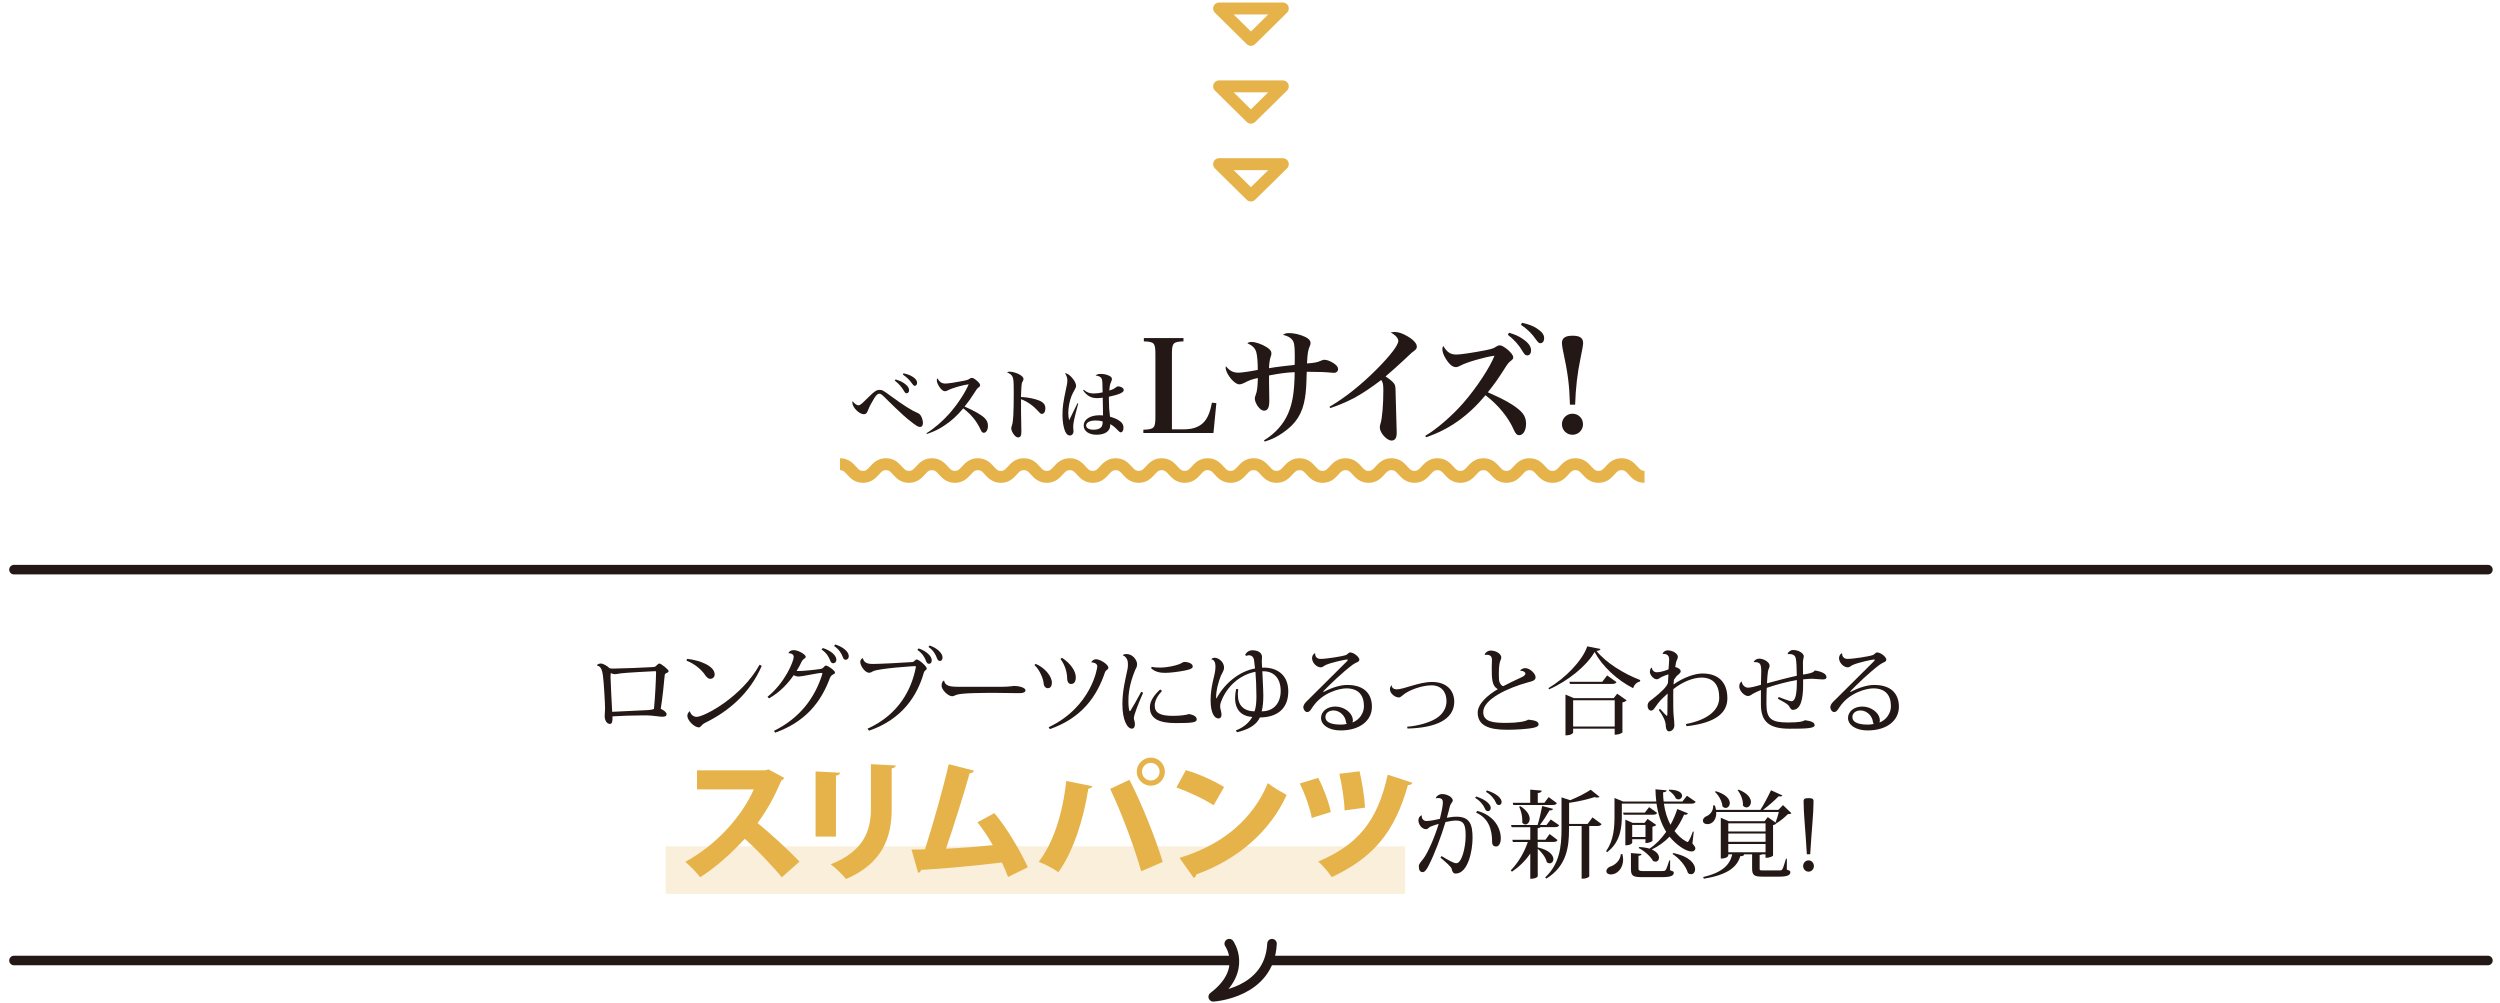 <?xml version="1.0" encoding="UTF-8"?><svg id="_レイヤー_2" xmlns="http://www.w3.org/2000/svg" xmlns:xlink="http://www.w3.org/1999/xlink" viewBox="0 0 593 238"><defs><style>.cls-1,.cls-2,.cls-3,.cls-4,.cls-5{fill:none;}.cls-1,.cls-3{fill-rule:evenodd;}.cls-1,.cls-3,.cls-5{stroke-linecap:round;stroke-linejoin:round;}.cls-1,.cls-4{stroke:#e5b34a;stroke-width:2.83px;}.cls-6{clip-path:url(#clippath);}.cls-2,.cls-7,.cls-8,.cls-9{stroke-width:0px;}.cls-7{opacity:.2;}.cls-7,.cls-9{fill:#e5b34a;}.cls-3,.cls-5{stroke:#231815;stroke-width:2.27px;}.cls-4{stroke-miterlimit:10;}.cls-8{fill:#231815;}</style><clipPath id="clippath"><rect class="cls-2" width="593" height="238"/></clipPath></defs><g id="tx"><g class="cls-6"><polygon class="cls-1" points="296.72 9.46 304.28 2.01 289.17 2.01 296.72 9.46"/><polygon class="cls-1" points="296.72 27.92 304.28 20.48 289.17 20.48 296.72 27.92"/><polygon class="cls-1" points="296.72 46.38 304.28 38.94 289.17 38.94 296.72 46.38"/><rect class="cls-7" x="157.9" y="200.75" width="175.39" height="11.26"/><path class="cls-8" d="m203.62,96.14c.24,0,.5-.15.92-.51.33-.29.37-.33,1.49-1.44,1.4-1.4,1.88-1.71,2.61-1.71.63,0,.81.09,2.76,1.53,2.93,2.15,4.95,3.42,6.29,3.96.33.15.52.31.75.68.28.46.48,1.16.48,1.71s-.28.92-.68.92c-.44,0-.96-.31-2.3-1.38-.94-.72-2.25-1.89-3.48-3.09-.11-.11-.57-.55-1.4-1.36-.46-.46-.94-.94-1.42-1.4-.57-.55-.77-.66-1.12-.66-.33,0-.64.29-1.14,1.05-.55.87-1.14,1.97-1.47,2.82-.2.46-.2.48-.31.64-.18.24-.41.35-.7.35-1.12,0-2.72-1.64-2.72-2.76q0-.07.04-.35c.39.55,1.01,1.01,1.4,1.01Zm8.81-6.15c.86.28,1.44.51,1.97.88.85.57,1.23,1.1,1.23,1.69,0,.42-.22.72-.57.72-.24,0-.39-.11-.63-.53-.55-.96-1.27-1.77-2.17-2.45l.17-.31Zm1.88-1.44c.94.2,1.62.46,2.15.81.74.48,1.07.9,1.07,1.42,0,.44-.22.74-.55.74-.2,0-.33-.11-.61-.5-.62-.9-1.27-1.53-2.21-2.17l.15-.29Z"/><path class="cls-8" d="m219.75,102.76c1.73-1.03,3.85-2.85,5.47-4.69,1.88-2.13,3.72-4.93,4.56-6.92-1.44.18-3.94.9-4.93,1.43-.37.18-.48.22-.7.22-.42,0-.85-.33-1.33-1.03-.39-.59-.61-1.14-.61-1.58,0-.18.02-.26.13-.46.55.92,1.05,1.25,1.93,1.25.57,0,2.34-.26,3.99-.59,1.21-.24,1.33-.29,1.79-.59.2-.13.31-.17.5-.17.28,0,.81.33,1.34.83.41.39.59.66.59.92,0,.18-.07.31-.29.46-.41.31-.52.44-1.07,1.34-.9,1.42-1.31,1.97-2.32,3.26,2.41,1.05,3.94,1.93,4.77,2.74.53.52.77,1.1.77,1.84,0,.94-.42,1.64-.99,1.64-.31,0-.53-.22-.75-.74-.9-1.97-2.19-3.57-4.12-5.06-1.49,1.79-2.76,2.93-4.4,4.03-1.34.9-2.36,1.4-4.21,2.06l-.11-.2Z"/><path class="cls-8" d="m239.55,88.17c.55,0,1.36.22,2.02.53.81.41,1.2.79,1.2,1.21,0,.17-.04.26-.17.5-.22.41-.26.55-.31,1.21-.04.37-.07,1.56-.11,2.54,1.66.07,3.37.44,4.44.9.94.42,1.34.98,1.34,1.8s-.33,1.31-.81,1.31c-.28,0-.39-.07-.86-.61-1.18-1.31-2.59-2.32-4.1-2.87v2.89q0,1.55.06,3.74c.02.31.02.57.02.88,0,.61-.04.9-.11,1.1-.11.29-.35.46-.64.46-.33,0-.66-.2-.99-.64-.39-.48-.66-1.1-.66-1.49,0-.22.02-.29.17-.74.31-.9.42-3.04.42-7.75,0-2.65-.05-3.35-.33-3.85-.2-.39-.63-.72-1.27-.96.28-.15.42-.18.72-.18Z"/><path class="cls-8" d="m255.76,95.69l-.61,2.34c-.37,1.38-.59,2.63-.59,3.2,0,.15.02.31.04.61.02.18.04.37.04.5,0,.55-.37.96-.88.96-.44,0-.81-.31-1.1-.96-.39-.87-.64-2.37-.64-3.9,0-1.8.18-3.13.85-6.22.26-1.14.31-1.53.31-1.93,0-.63-.13-1.07-.57-1.8.61.13,1.07.42,1.64,1.07.63.7.99,1.42.99,1.93,0,.31-.06.48-.33.96-.29.51-.53.97-.72,1.42-.48,1.18-.79,2.76-.79,4.05,0,.7.06,1.21.2,1.77.31-.59.44-.85.88-1.8.44-.94.59-1.23,1.09-2.23l.2.05Zm1.29-3.24c.81.66,1.4.88,2.36.88.72,0,1.44-.09,2.13-.26-.02-2.3-.06-2.83-.2-3.18-.18-.48-.68-.74-1.47-.81.35-.29.63-.39,1.21-.39.7,0,1.36.13,1.95.41.48.2.72.48.72.81,0,.18-.04.29-.18.63-.28.59-.35.94-.44,2.1.83-.26,1.09-.39,1.64-.81.18-.15.28-.18.44-.18.39,0,.9.18,1.16.44.11.11.18.29.18.46,0,.55-1.14,1.05-3.52,1.56v.7c0,1.49.09,2.76.26,4.03,1.09.31,1.82.64,2.41,1.1.53.39.79.88.79,1.51,0,.66-.26,1.1-.64,1.1-.22,0-.28-.06-1.05-.83-.42-.44-.92-.83-1.47-1.12.02.11.02.18.02.24,0,1.42-1.21,2.28-3.26,2.28-1.82,0-3.04-.87-3.04-2.17,0-1.45,1.51-2.45,3.74-2.45.26,0,.48.02.85.04,0-.22-.04-3.17-.07-4.21-.52.07-.92.11-1.29.11-.94,0-1.64-.2-2.21-.63-.46-.33-.85-.75-1.16-1.23l.15-.13Zm2.83,7.29c-1.38,0-2.25.46-2.25,1.2,0,.59.7.99,1.77.99.75,0,1.44-.2,1.75-.55.2-.18.31-.46.37-.79.02-.13.04-.44.04-.57,0-.02,0-.04-.02-.04-.48-.17-.98-.24-1.66-.24Z"/><path class="cls-8" d="m271.2,101.93c2.59-.09,2.86-.39,2.86-3.13v-14.7c0-2.74-.24-3.04-2.74-3.13v-.78h9.4v.78c-2.5.09-2.74.39-2.74,3.13v17.74h2.77c2.53,0,4.22-.75,5.3-2.32.66-1.02,1.02-1.99,1.42-4.01l1.05.12-.69,7.08h-16.63v-.78Z"/><path class="cls-8" d="m299.81,104.46c2.62-1.6,4.61-3.79,5.72-6.36,1.08-2.47,1.51-5.24,1.57-9.82-1.78.06-3.62.3-6.08.78v1.63c0,.96.03,3.25.06,4.25v.18c0,1.57-.39,2.29-1.24,2.29-.51,0-1.02-.39-1.54-1.11-.39-.6-.66-1.29-.66-1.78,0-.24.06-.42.21-.84.33-.84.48-1.96.51-4.01-1.36.27-2.14.57-3.19,1.14-.42.21-.87.36-1.2.36-.75,0-1.9-.99-2.71-2.38-.33-.57-.54-1.21-.54-1.57,0-.09.03-.21.06-.36.87,1.08,1.72,1.54,2.92,1.54.75,0,2.53-.24,4.64-.66.03-1.78-.15-3.55-.36-4.25-.3-.93-.87-1.51-2.11-2.08.36-.24.6-.3.99-.3.99,0,2.59.57,3.67,1.29.78.51,1.05.9,1.05,1.42,0,.3-.03.39-.21.93-.18.51-.33,1.6-.36,2.59,1.05-.18,1.81-.3,3.1-.45q.36-.03,2.14-.24.42-.03.84-.09c.03-.45.03-1.24.03-2.38,0-2.14-.15-3.04-.6-3.58-.48-.57-1.05-.9-2.2-1.17.45-.33.78-.42,1.45-.42,1.2,0,2.62.33,3.8.9.9.42,1.29.87,1.29,1.48,0,.24-.03.36-.18.72-.42.93-.54,1.75-.66,4.1,1.69-.12,2.41-.24,3.34-.66.42-.18.54-.21.81-.21.54,0,1.36.3,2.11.78.75.48,1.11.93,1.11,1.42,0,.51-.39.9-.96.9-.12,0-.27,0-.48-.03-1.48-.15-3.16-.21-5.03-.21h-.96c-.09,3.49-.18,4.73-.42,6.21-.6,3.71-2.11,6.08-5.21,8.22-1.42.99-2.59,1.57-4.31,2.11l-.21-.27Z"/><path class="cls-8" d="m315.38,96.47c3.67-2.14,7.53-5.21,11.24-8.95,3.22-3.25,5.06-5.66,5.06-6.66,0-.63-.69-1.42-1.81-1.99.39-.09.57-.12.96-.12.9,0,1.87.33,3.04,1.02,1.39.81,2.2,1.72,2.2,2.41,0,.54-.15.72-1.21,1.48q-.12.09-1.96,1.84-2.11,1.96-4.25,3.79c1.02.66,1.81,1.33,2.08,1.78.27.42.3.72.33,2.95.03,1.39.03,1.78.21,7.5.03.42.03.84.03,1.14,0,1.24-.39,1.84-1.24,1.84-1.11,0-2.77-1.84-2.77-3.1,0-.3.03-.51.18-.96.39-1.24.66-4.52.66-7.77,0-1.54-.09-1.96-.51-2.53-2.5,1.9-4.64,3.31-6.45,4.28-1.78.93-3.95,1.84-5.66,2.38l-.15-.33Z"/><path class="cls-8" d="m338.08,103.37c2.53-1.45,6.36-4.73,8.95-7.71,3.19-3.64,6.36-8.49,7.47-11.29-2.29.3-6.69,1.57-8.07,2.35-.6.3-.75.36-1.11.36-.78,0-1.6-.69-2.41-2.05-.54-.87-.78-1.6-.78-2.26,0-.27.03-.39.21-.72.9,1.51,1.72,2.05,3.13,2.05.96,0,3.92-.45,6.57-.96,1.96-.39,2.17-.48,2.92-.96.3-.21.51-.27.81-.27.39,0,.96.33,1.81.99.87.75,1.36,1.39,1.36,1.87,0,.3-.12.48-.48.75-.63.48-.87.78-1.75,2.2-1.39,2.17-2.29,3.46-3.8,5.33,3.92,1.69,6.45,3.16,7.8,4.49.87.84,1.27,1.78,1.27,2.98,0,1.6-.69,2.71-1.63,2.71-.51,0-.87-.36-1.24-1.2-1.26-2.95-3.7-5.96-6.75-8.28-4.13,4.94-8.58,8.1-14.1,9.97l-.18-.33Zm19.85-24.46c1.45.45,2.35.84,3.22,1.45,1.39.93,2.02,1.81,2.02,2.77,0,.69-.36,1.17-.9,1.17-.42,0-.63-.18-1.05-.87-.9-1.57-2.08-2.89-3.55-4.01l.27-.51Zm3.07-2.35c1.54.33,2.65.75,3.52,1.33,1.21.78,1.75,1.48,1.75,2.32,0,.72-.36,1.2-.9,1.2-.33,0-.54-.18-.99-.81-1.02-1.48-2.05-2.5-3.61-3.55l.24-.48Z"/><path class="cls-8" d="m372.39,95.99c-.15-4.82-.45-7.26-1.72-13.19-.09-.48-.18-1.08-.18-1.42,0-1.21.81-1.75,2.53-1.75s2.5.54,2.5,1.75q0,.63-.63,3.64c-.72,3.43-1.14,6.99-1.27,10.96h-1.23Zm3.1,4.64c0,1.39-1.11,2.5-2.5,2.5s-2.5-1.11-2.5-2.5,1.11-2.5,2.5-2.5,2.5,1.08,2.5,2.5Z"/><path class="cls-4" d="m199.25,110.11c2.73,0,2.73,3,5.45,3s2.73-3,5.45-3,2.72,3,5.45,3,2.72-3,5.45-3,2.72,3,5.45,3,2.73-3,5.45-3,2.72,3,5.45,3,2.72-3,5.45-3,2.73,3,5.45,3,2.73-3,5.45-3,2.73,3,5.45,3,2.73-3,5.45-3,2.73,3,5.45,3,2.73-3,5.45-3,2.73,3,5.45,3,2.73-3,5.45-3,2.73,3,5.45,3,2.73-3,5.45-3,2.73,3,5.45,3,2.73-3,5.45-3,2.73,3,5.45,3,2.73-3,5.46-3,2.73,3,5.45,3,2.73-3,5.45-3,2.73,3,5.45,3,2.73-3,5.45-3,2.73,3,5.45,3,2.73-3,5.46-3,2.73,3,5.46,3,2.73-3,5.46-3,2.73,3,5.46,3,2.73-3,5.45-3,2.73,3,5.46,3,2.73-3,5.46-3,2.73,3,5.46,3"/><path class="cls-8" d="m141.56,157.84c.16-.32.61-.45,1-.45.48,0,1.52.57,2.02,1.11.25.07.52.09.84.09,1.93-.02,7.55-.23,9.52-.36.36-.02.52-.11.77-.36.27-.25.48-.48.68-.48.43,0,2.2,1.43,2.2,1.79,0,.23-.2.36-.57.5-.23.09-.34.29-.36.54-.11,1.32-.52,5.46-.93,7.91.75.36,1.38.82,1.38,1.27s-.32.61-1.02.61c-.59,0-1.63-.2-2.63-.27-.52-.05-1.25-.05-2.06-.05-2.27,0-5.28.11-7.12.23.04,1.29-.09,1.79-.63,1.79-.75,0-1.22-.91-1.22-1.81,0-.27.09-1.56.09-1.86,0-1.18-.29-6.19-.5-7.75-.14-.95-.34-2.27-1.43-2.43l-.02-.02Zm13.56,10.32c.29-2.88.48-7.03.5-8.71,0-.18-.02-.25-.23-.25-1.52.07-6.96.36-8.14.52-.5.07-1.07.2-1.36.2s-.68-.09-1-.29c-.04.29-.07.59-.07,1.02.05,1.32.25,6.03.39,8.19,2.47-.14,6.94-.32,8.55-.41.54-.02,1.04-.14,1.36-.27Z"/><path class="cls-8" d="m162.99,156.28c2.77.29,6.53,1.61,6.53,3.7,0,.61-.45,1.04-1.07,1.04-.48,0-1-.54-1.27-1-.68-1.02-2.31-2.56-4.35-3.31l.16-.43Zm17.69,1.68c-2.83,6.51-7.8,10.72-13.38,13.47-1.07.54-1.02,1.11-1.54,1.11-.98,0-2.72-1.56-2.72-2.79,0-.39.25-.82.59-1.07.2.82.86,1.36,1.61,1.36,1.75,0,10.68-4.65,14.94-12.38l.5.29Z"/><path class="cls-8" d="m182.03,165.3c4.24-3.4,6.24-8.53,6.24-9.48,0-.84-.97-.88-1.27-.88.16-.41.57-.73,1.29-.73,1,0,2.83,1,2.83,1.59,0,.27-.25.34-.48.54-.14.09-.36.32-.5.61-.29.68-.75,1.5-1.18,2.2.14.02.32.02.52.02.95,0,3.74-.27,5.06-.48.45-.07.63-.2.82-.41s.36-.41.54-.41c.52,0,2.18,1.22,2.18,1.66,0,.23-.32.36-.61.54-.18.09-.48.38-.61.75-2.13,5.76-5.8,10.38-12.99,12.97l-.29-.43c6.12-3.02,9.66-7.78,11.41-13.29.04-.14.07-.25.07-.32,0-.09-.05-.14-.16-.14-.82,0-4.69.86-5.4.86-.57,0-.93-.14-1.22-.34-1.34,1.95-3.24,4.04-5.87,5.53l-.36-.39Zm13.15-11.59c1.88.59,3.2,1.75,3.2,2.77,0,.59-.39.84-.73.84-.32,0-.52-.11-.73-.63-.27-.79-.88-1.86-2.04-2.61l.29-.36Zm2.95-.84c1.93.61,3.2,1.75,3.2,2.77,0,.59-.39.86-.73.86-.32,0-.5-.14-.7-.68-.27-.75-.91-1.86-2.06-2.58l.29-.36Z"/><path class="cls-8" d="m217.25,158.18c0-.14-.05-.18-.27-.18-.11,0-8.46.52-9.89,1.22-.34.16-.54.36-.95.36-.93,0-2.09-1.61-2.09-2.61,0-.43.34-.77.61-.86l.02.02c.27,1.36,1.7,1.36,2.45,1.36,1.34,0,7.66-.32,9.27-.45.52-.07.68-.61,1.04-.61.57,0,2.38,1.63,2.38,2.11,0,.23-.2.41-.39.54-.14.11-.25.27-.32.54-1.5,5.26-4.99,10.97-12.99,13.7l-.34-.48c7.51-3.38,10.48-9.46,11.45-14.56v-.11Zm.63-4.38c1.72.57,3.13,1.77,3.13,2.81,0,.59-.29.84-.63.84-.32,0-.54-.14-.73-.66-.25-.77-.88-1.86-2.04-2.63l.27-.36Zm2.63-.68c1.81.59,3.06,1.86,3.06,2.81,0,.59-.27.84-.61.84-.32,0-.52-.14-.73-.68-.25-.73-.84-1.88-2-2.63l.27-.34Z"/><path class="cls-8" d="m237.82,162.9c1.59,0,2.43-.2,2.77-.2,1.07.02,2.65.38,2.65,1.04,0,.45-.5.68-1.45.68-.82,0-4.85-.07-5.76-.07-2.52,0-8.05,0-9.21.48-.32.11-.61.32-.98.32-.93,0-2.49-1.52-2.49-2.45,0-.59.11-.93.43-1.22l.16-.02c.25,1.22,1.29,1.45,3.49,1.45h10.39Z"/><path class="cls-8" d="m245.63,157.46c2.11.84,3.88,2.9,3.88,4.49,0,.73-.32,1.29-.97,1.29-.48,0-.91-.39-.98-1.07-.07-1.16-.95-3.29-2.18-4.42l.25-.29Zm13.24-.43c.18-.32.61-.66,1.09-.66,1.04,0,2.95,1.25,2.95,2.02,0,.27-.25.45-.5.63-.11.09-.23.23-.32.48-1.91,5.67-5.44,10.77-13.06,13.45l-.29-.45c10.2-4.85,11.54-14.08,11.54-14.42,0-.91-1.31-.97-1.38-.97l-.02-.07Zm-6.96-1c2.2,1.45,3.27,3.27,3.27,4.6,0,1.07-.39,1.61-1.13,1.61-.52,0-.91-.45-.91-1.27-.02-1.36-.45-3.15-1.59-4.67l.36-.27Z"/><path class="cls-8" d="m271.15,164.31c-1.13,2.56-2.18,5.24-2.2,6.03,0,.32.25.84.25,1.43,0,.79-.36,1.07-.7,1.07-1.09,0-2.27-1.95-2.27-5.83,0-3.31.79-6.17,1.22-8.32.07-.32.09-.63.09-.95,0-.23-.02-.43-.02-.63-.05-.79-.66-1.54-1.11-1.59l-.02-.16c.16-.18.5-.23.79-.23,1.56,0,2.54,1.5,2.54,2.4,0,.68-.27,1-.45,1.38-1.61,3.85-1.61,6.44-1.61,7.44,0,1.18.11,1.97.27,2.33l.18-.04c.48-.73,1.84-3.13,2.58-4.54l.45.2Zm4.47-.43c-1.07,1.16-1.72,2.36-1.72,3.47,0,1.79,1.34,2.45,4.33,2.45,1.84,0,3.27-.23,3.79-.43,1.31.23,1.84.7,1.84,1.29,0,.7-1.07.86-4.94.86-4.13,0-6.17-1.11-6.17-3.76,0-1.5,1.07-2.97,2.45-4.22l.43.34Zm-2.45-5.71c.64.16,1.54.18,2.22.18,1.13,0,3.33-.39,4.42-.84.39-.16.86-.5,1.07-.5,1.07,0,2.04.43,2.04,1.07,0,.52-.79.73-1.68.93-1.61.34-3.7.59-4.83.59-1.07,0-2.36-.14-3.36-1.09l.11-.34Z"/><path class="cls-8" d="m295.34,155.37c.34-.73.98-1.13,1.77-1.13.73,0,2.24.27,2.24,1.61,0,.34-.05.7-.05,1.02,0,.43.05.97.07,1.5,3.08-.16,6.21,1.36,6.21,5.62s-2.81,6.17-6.73,6.19c-.77,1.61-2.36,2.79-5.44,3.51l-.27-.43c1.95-.75,3.17-1.91,3.9-3.2-2.54-.16-4.08-1.66-4.08-4.49,0-.64.09-1.34.25-2.13l.5.02c-.07.45-.09.88-.09,1.29,0,2.54,1.34,3.92,3.95,3.99.36-.91.45-2.27.45-3.63,0-2-.11-4.29-.23-5.76-3.76.7-6.89,3.54-8.21,7.26-.11.27-.16.61-.16.91,0,.25.05.48.07.63.09.45.25.84.25,1.43,0,.39-.2.84-.73.84-.91,0-1.86-1.22-1.86-4.33,0-3.31.98-5.78,1.11-7.19.02-.25.05-.54.05-.84,0-.93-.36-1.59-.93-1.63l-.05-.07c.16-.23.5-.34.77-.34,1.02,0,2.24,1.07,2.24,2.31,0,.77-.45,1.31-.75,1.95-.59,1.52-1.16,3.45-1.13,5.35h.11c1.84-3.4,5.22-6.35,9.12-7.07-.07-.68-.16-1.45-.23-1.93-.09-.79-.61-1.2-1.2-1.2-.2,0-.41.04-.61.14l-.32-.2Zm8.44,8.53c0-3.26-1.86-4.78-4.35-4.67.2,4.47.23,4.97.23,5.76,0,1.36-.11,2.77-.39,3.74,3.02,0,4.51-2.15,4.51-4.83Z"/><path class="cls-8" d="m313.99,164.13c1.77-.98,3.9-1.66,5.56-1.66,4.4,0,5.87,2.45,5.87,5.17,0,3.22-2.77,5.62-7.44,5.62-2.83,0-4.63-1.32-4.63-2.97,0-1.41,1.29-2.7,3.4-2.7s4.15,1.54,4.15,3.31c0,.18-.05.36-.11.48,1.63-.57,2.74-2.22,2.74-3.86,0-2.56-1.25-4.24-4.19-4.24-1.47,0-5.67.91-8.03,4.49-.34.52-.68,1.13-1.25,1.13-.52,0-.91-.7-.91-1.09,0-.79.73-1.41,1.2-1.86,1.88-1.84,6.44-6.44,9.14-9.09.14-.14.2-.25.2-.32,0-.09-.07-.11-.2-.11-.36,0-3.85.73-5.1,1.34-.54.27-.61.52-1.11.52-1.04,0-2.06-1.16-2.06-2.18,0-.36.16-.88.63-1.16l.11.05c-.05.79.48,1.29,1.27,1.29,1.43,0,5.12-.59,6.01-.91.41-.16.7-.63.95-.63.98,0,2.25,1.13,2.25,1.7,0,.61-.73.59-1.56,1.2-2.49,1.86-5.28,4.56-7.03,6.37l.14.09Zm3.92,7.75c.5,0,1.07-.04,1.56-.16-.09-.09-.18-.23-.2-.43-.14-1.45-1.45-2.77-2.95-2.77-1.11,0-1.93.61-1.93,1.56,0,1.52,2.09,1.79,3.51,1.79Z"/><path class="cls-8" d="m333.77,172.38c2.86-.23,5.46-1.07,6.96-2.02,1.59-1.02,2.38-2.49,2.38-4.06,0-2.22-1.27-3.74-3.58-3.74-2.15,0-5.4,1.09-6.83,2.38-.32.27-.63.5-.86.5-.95,0-2.15-.95-2.15-1.95,0-.36.16-.75.41-.93l.04.02c-.07.36.27.93,1.18.93,1.66,0,5.26-1.75,8.37-1.75,3.4,0,5.26,1.97,5.26,4.72,0,2.02-1.07,3.65-3.11,4.72-1.93,1.02-4.74,1.54-7.98,1.61l-.09-.43Z"/><path class="cls-8" d="m360.59,159.07c.18-.34.7-.59,1.22-.59,1.09,0,2.43,1.32,2.43,2.15,0,.73-.68.95-1.72,1.2-4.88,1.32-10.7,4.04-10.7,7.08,0,2.36,2.47,2.56,5.51,2.56,2.56,0,4.6-.34,5.15-.77,1.34.14,2.47.32,2.47,1.13,0,.57-.93.79-2.06.95-1.11.14-3.04.32-5.46.32-4.31,0-6.92-1.02-6.92-4.06,0-2.04,2.25-4.1,4.78-5.58-1.45-.75-1.45-2.52-1.45-5.35,0-.2.05-1.22.05-1.45,0-.48,0-1.34-1.22-1.34-.14,0-.29,0-.45.04l-.05-.14c.2-.52.84-.91,1.38-.91,1.31,0,2.56.77,2.56,1.68,0,.34-.32.79-.41,1.36-.14.77-.18,1.66-.18,2.49,0,.48.02.95.04,1.36.05.75.52,1.45,1,1.56,1.07-.57,2.9-1.45,4.19-2.04.68-.29,1.07-.59,1.07-.95,0-.32-.52-.7-1.13-.63l-.09-.09Z"/><path class="cls-8" d="m367.29,163.2c3.92-2.25,8.1-6.53,9.21-9.89l3.13.63c-.07.27-.34.41-.95.45,2.31,2.86,6.48,5.42,10.38,6.92l-.05.34c-.84.18-1.43.88-1.63,1.59-3.83-1.93-7.35-5.24-9.14-8.59-1.9,3.33-6.35,6.89-10.79,8.87l-.16-.32Zm15.49,2.38l.82-1.04,2.24,1.59c-.16.18-.52.38-1,.48v7.12s-.54.54-1.84.54v-1.43h-9.86v.93s-.23.66-1.81.66v-9.68l1.97.84h9.48Zm-1.56-5.37l2.22,1.59c-.18.32-.48.43-1.11.43h-9.93l-.14-.5h7.78l1.18-1.52Zm-8.07,12.13h9.86v-6.24h-9.86v6.24Z"/><path class="cls-8" d="m394.36,155.08c.16-.48.63-.79,1.2-.82,1.09,0,2.43.7,2.43,1.56,0,.45-.39.86-.48,1.54-.02.25-.11.59-.14.86.73.16,1.29.59,1.29.97,0,.54-.57.75-1,1.22-.25.32-.45.63-.61.84-.02.41-.07.73-.09,1.11,2.24-1.61,5.01-2.61,6.85-2.61,3.67,0,5.92,1.95,5.92,5.87,0,3.08-2.13,5.78-9.68,6.64l-.16-.52c4.99-.93,7.91-3.2,7.91-6.24s-1.36-4.72-4.13-4.78c-2,0-4.53.97-6.76,2.74-.02.5-.02,1.02-.02,1.52,0,1.56,0,3.76.09,4.67.11.88.18,1.9.18,2.4,0,.75-.52,1.43-1.29,1.43-.39,0-.75-.5-.75-1.32,0-1.04-.61-2.31-1.66-3.76l.29-.27c.68.75,1.5,1.66,1.61,1.66.16,0,.16-.04.16-2.61,0-.73,0-1.68.05-2.68-.73.7-1.66,1.47-2.27,2.31-.84,1.11-1.11,1.75-1.63,1.75s-.86-.5-.86-1.13c0-.95.64-1.2,1.18-1.63,2.13-1.66,3.45-3.02,3.65-3.83.02-.79.07-1.32.11-2.02-.59.18-1.31.48-1.7.66-.39.2-.68.52-1.04.52-.91,0-1.66-1.18-1.66-1.72,0-.36.11-.97.45-1.04.07.54.48,1.09,1.18,1.09,1.2,0,2.74-.66,2.79-.7.02-.34.16-1.97.16-2.34,0-1.22-.95-1.31-1.27-1.31-.11,0-.2,0-.29.02l-.02-.07Z"/><path class="cls-8" d="m415.99,156.98c.2-.43.75-.75,1.29-.75,1.13,0,2.47.84,2.47,1.68,0,.45-.29.75-.39,1.36-.09.63-.2,1.79-.23,2.81,1.79-.5,5.35-1.43,7.07-1.79-.02-2.22-.11-3.4-.23-4.06-.16-1.02-1.09-1.09-1.54-1.09-.11,0-.25,0-.36.02l-.04-.14c.18-.41.68-.84,1.29-.84,1.43,0,2.54.86,2.54,1.47,0,.34-.18.66-.2,1.41v.57c0,.59,0,1.47.02,2.38,1.41-.23,2.43-.41,2.79-.98,1.72.27,2.77.82,2.77,1.59,0,.43-.43.54-.93.54-.36,0-2.04-.16-2.43-.16-.45,0-1.63.07-2.18.14v1.34c0,3.36-.57,5.9-2.47,5.9-.45,0-.7-.64-.93-.98-.32-.43-1.34-1-2.58-1.66l.18-.41c1.36.52,2.61,1,3.04,1,.95,0,1.31-1.75,1.27-5.03-2.18.36-5.12,1.16-7.14,1.86-.05,1.04-.07,2.61-.07,3.9,0,3.51,1.27,4.31,5.1,4.31,2.7,0,3.58-.23,4.06-.54,1.47.23,2.27.5,2.27,1.2,0,.77-2.2.82-5.92.82-4.65,0-6.82-1.47-6.82-5.76,0-.5-.02-2.88,0-3.42-.59.23-1.56.68-1.93.91s-.54.45-1.11.52c-.91,0-2.09-1.25-2.09-2.25,0-.48.11-.86.52-1.18l.09.02c-.05.39.48,1.43,1.47,1.43.59,0,2.13-.39,3.06-.68.04-1.13.07-2.52.07-3.29,0-1.16-.16-1.75-.68-1.95-.29-.14-.88-.18-1.09-.14l-.02-.09Z"/><path class="cls-8" d="m438.99,164.13c1.77-.98,3.9-1.66,5.56-1.66,4.4,0,5.87,2.45,5.87,5.17,0,3.22-2.77,5.62-7.44,5.62-2.83,0-4.63-1.32-4.63-2.97,0-1.41,1.29-2.7,3.4-2.7s4.15,1.54,4.15,3.31c0,.18-.05.36-.11.48,1.63-.57,2.74-2.22,2.74-3.86,0-2.56-1.25-4.24-4.19-4.24-1.47,0-5.67.91-8.03,4.49-.34.52-.68,1.13-1.25,1.13-.52,0-.91-.7-.91-1.09,0-.79.73-1.41,1.2-1.86,1.88-1.84,6.44-6.44,9.14-9.09.14-.14.2-.25.2-.32,0-.09-.07-.11-.2-.11-.36,0-3.85.73-5.1,1.34-.54.27-.61.52-1.11.52-1.04,0-2.06-1.16-2.06-2.18,0-.36.16-.88.63-1.16l.11.05c-.05.79.48,1.29,1.27,1.29,1.43,0,5.12-.59,6.01-.91.41-.16.7-.63.95-.63.98,0,2.25,1.13,2.25,1.7,0,.61-.73.59-1.56,1.2-2.49,1.86-5.28,4.56-7.03,6.37l.14.09Zm3.92,7.75c.5,0,1.07-.04,1.56-.16-.09-.09-.18-.23-.2-.43-.14-1.45-1.45-2.77-2.95-2.77-1.11,0-1.93.61-1.93,1.56,0,1.52,2.09,1.79,3.51,1.79Z"/><path class="cls-9" d="m186,184.51c-.12.28-.37.5-.65.62-1.78,4.05-3.18,6.67-5.64,10.1,2.9,2.37,7.23,6.3,9.94,9.13l-4.21,3.74c-2.24-2.77-6.45-7.11-8.79-9.13-3.02,3.27-6.76,6.73-10.57,9.1-.78-1.03-2.46-2.77-3.52-3.65,7.33-3.96,13.44-10.79,16.24-17.18h-13.47v-4.52h16.18l.78-.22,3.71,2Z"/><path class="cls-9" d="m193.46,198.44v-15.46l5.8.31c-.03.34-.31.59-.97.69v14.46h-4.83Zm19.02-16.87c-.03.34-.31.59-.97.69v9.66c0,6.64-2.15,12.88-10.82,16.58-.75-.94-2.56-2.71-3.65-3.49,8.04-3.15,9.54-8.23,9.54-13.12v-10.63l5.89.31Z"/><path class="cls-9" d="m239.11,208.01c-.5-1.31-.97-2.43-1.47-3.43-6.95.84-14.59,1.53-19.14,1.75-.09.34-.37.66-.72.69l-1.56-5.49c.9,0,2-.03,3.18-.06,1.84-5.71,4.3-14.37,5.64-20.2l5.99,1.53c-.09.34-.5.59-1.03.62-1.4,5.02-3.62,12.03-5.61,17.89,2.96-.12,8.23-.53,11.1-.84-1.15-2.03-2.43-3.93-3.65-5.42l4.02-2.18c3.02,3.55,6.2,9.07,7.95,12.84l-4.71,2.31Z"/><path class="cls-9" d="m259.09,186.47c-.09.31-.41.56-.94.62-1.12,7.26-3.58,14.96-7.11,19.79-1.31-.94-3.12-1.87-4.65-2.46,3.46-4.49,5.7-11.41,6.52-19.17l6.17,1.22Zm11.6,20.2c-1.34-4.83-4.36-13.25-7.36-19.55l4.58-2.15c3.02,5.83,6.27,14.15,7.89,19.48l-5.11,2.21Zm2.28-26.97c1.84,0,3.34,1.5,3.34,3.34s-1.5,3.33-3.34,3.33-3.34-1.5-3.34-3.33,1.56-3.34,3.34-3.34Zm2.09,3.34c0-1.15-.94-2.09-2.09-2.09s-2.09.94-2.09,2.09.94,2.09,2.09,2.09c1.22,0,2.09-1,2.09-2.09Z"/><path class="cls-9" d="m281.29,182.67c3.09.9,6.8,2.59,9.07,4.02l-2.49,4.33c-2.21-1.47-5.92-3.18-8.82-4.24l2.24-4.11Zm-1.5,20.82c10.26-3.12,17.39-9.2,20.95-17.74,1.4,1.12,3.06,2.03,4.46,2.81-3.87,8.48-11.25,15.15-21.45,18.86-.06.34-.28.69-.59.84l-3.37-4.77Z"/><path class="cls-9" d="m312.67,184.51c1.15,2.09,2.59,5.86,2.99,8.11l-4.52,1.4c-.34-2.18-1.71-6.02-2.84-8.17l4.36-1.34Zm22.35,1.18c-.12.31-.5.56-1.06.53-3.18,11.35-8.35,17.27-18.05,21.82-.65-.97-2.18-2.81-3.24-3.68,9.1-3.83,14.06-9.29,16.49-20.61l5.86,1.93Zm-12.53-2.74c.5,2.18,1.22,6.14,1.28,8.63l-4.83.66c-.06-2.56-.72-6.45-1.25-8.7l4.8-.59Z"/><path class="cls-8" d="m340.57,189.28c.25-.57.86-.93,1.47-.93,1.31,0,2.56.79,2.56,1.52,0,.41-.48.57-.73,1.54-.2.82-.43,1.72-.68,2.56.54-.09,1.45-.25,2.27-.25,3.17,0,3.83,1.84,3.83,5.03s-1.13,8.46-4.01,8.46c-.54,0-.79-.39-.93-1.07-.09-.54-1.41-1.63-2.68-2.72l.27-.36c1.59.97,2.86,1.7,3.49,1.7,1.32,0,2.22-3.81,2.22-6.46,0-2.34-.23-3.65-2.29-3.67-.59,0-1.88.2-2.49.36-1.04,3.49-2.7,7.85-4.04,10.41-.43.86-.88,1.47-1.38,1.47-.59,0-.91-.45-.91-1.41,0-.54.64-1.22,1.04-1.72,1.02-1.25,2.81-5.35,3.67-8.32-.5.14-1.43.43-2,.68-.27.14-.61.59-.95.59-1.13,0-1.86-1.22-1.86-2.15,0-.52.36-1,.7-1.13l.11.04c-.09.57.29,1.29,1.11,1.29.86,0,2.04-.25,3.17-.5.18-.68.41-1.75.54-2.4.09-.59.18-1.09.18-1.47,0-.7-.27-1.07-1.11-1.07-.16,0-.34.02-.54.05l-.07-.07Zm9.55-.36c2.49.79,3.49,1.97,3.49,2.72,0,.43-.32.77-.63.77-.41,0-.61-.23-.77-.63-.27-.7-1.13-1.86-2.31-2.52l.23-.34Zm.27,3.42c3.99,1.04,5.62,4.08,5.6,6.55,0,1.16-.48,1.9-1.11,1.9-.45,0-.95-.2-.95-1.07,0-2.81-.73-5.6-3.79-6.96l.25-.43Zm2.31-4.85c2.49.79,3.49,1.97,3.49,2.74,0,.39-.29.73-.61.73-.43,0-.61-.2-.77-.61-.29-.75-1.18-1.88-2.34-2.52l.23-.34Z"/><path class="cls-8" d="m364.74,201.02l.02-.02c2.81.66,3.7,1.88,3.7,2.79,0,.57-.39,1-.86,1-.23,0-.48-.09-.7-.29-.23-1.09-1.22-2.38-2.15-3.17v6.53s-.25.59-1.77.59v-5.99c-1.13,1.68-2.61,3.13-4.35,4.31l-.27-.34c1.79-1.81,3.2-4.26,4.04-6.71h-3.54l-.14-.52h4.26v-2.99h-4.42l-.14-.52h6.3c.41-1.34.84-3.17,1.09-4.51l2.56.68c-.07.27-.29.38-.82.36-.57,1-1.45,2.38-2.29,3.47h1.56l1.02-1.32,2,1.38c-.18.32-.45.45-1.07.45h-3.36c-.09.11-.27.2-.68.25v2.74h1.84l1-1.36,1.88,1.43c-.16.32-.43.45-1.04.45h-3.67v1.31Zm-5.78-10.07l-.14-.52h4.15v-3.13l2.72.23c-.02.34-.25.48-.93.59v2.31h1.56l1.02-1.36,1.95,1.43c-.18.32-.43.45-1.07.45h-9.27Zm1.66.27c1.68,1.07,2.22,2.18,2.22,3.02,0,.77-.5,1.32-1.02,1.32-.25,0-.52-.14-.75-.45.02-.16.02-.34.02-.52,0-1.09-.32-2.38-.75-3.24l.27-.11Zm17.1,2.65l2.18,1.61c-.18.32-.48.45-1.09.45h-1.84v11.95c0,.11-.59.54-1.52.54h-.29v-12.49h-2.99v.77c0,4.13-.52,8.71-5.37,11.7l-.29-.27c3.36-3.15,3.88-7.14,3.88-11.45v-7.55l2.04.68c1.84-.73,3.81-1.75,4.88-2.49l2.11,1.7c-.11.11-.29.16-.52.16-.18,0-.41-.02-.68-.11-1.5.5-3.85,1.07-6.03,1.36v5.01h4.38l1.18-1.56Z"/><path class="cls-8" d="m401.76,197.26l-.32,2.83c.52.57.7.91.7,1.18,0,.29-.27.7-.93.7-1.34,0-3.65-1.61-5.19-3.51-1.25,1.29-2.68,2.29-4.22,3.04,1.27.54,1.72,1.34,1.72,1.95,0,.54-.34.93-.82.93-.18,0-.41-.05-.61-.18-.59-1.11-2.11-2.4-3.38-3.04l.09-.25c1,.05,1.79.18,2.45.39,1.43-.93,2.79-2.29,3.97-3.99-1.22-1.95-1.93-4.22-2.29-6.69h-8.23v2.83c0,2.63-.27,6.28-3.49,8.68l-.25-.25c1.84-2.54,2-5.65,2-8.41v-4.19l2.04.84h7.87c-.11-.95-.18-1.9-.2-2.9l2.65.25c-.02.27-.2.39-.84.48,0,.73.05,1.45.14,2.18h4.44l1.09-1.38,2.06,1.43c-.16.32-.43.45-1.07.45h-6.46c.25,1.77.75,3.49,1.56,5.01.63-1.13,1.18-2.38,1.61-3.74l2.52,1.02c-.11.25-.34.39-.91.32-.64,1.47-1.41,2.77-2.27,3.88,1.43,1.88,2.99,2.61,3.08,2.61.36,0,1.02-1.77,1.27-2.49l.2.04Zm-16.92,5.33c.09.48.16.88.16,1.29,0,2.24-1.52,3.54-2.88,3.54-.66,0-1.09-.29-1.09-.79,0-.45.36-.82.82-1.04,1.16-.34,2.49-1.41,2.61-2.99h.39Zm6.33-11.13l1.9,1.36c-.16.32-.43.43-1.02.43h-6.92l-.14-.5h5.17l1-1.29Zm-4.01,7.6v.86s-.23.59-1.63.59v-6.08l1.72.75h2.83l.73-.93,2.06,1.43c-.14.16-.5.34-.91.43v3.36s-.5.5-1.66.5v-.91h-3.15Zm9,5.01l-.02,2.36c.77.25.88.32.88.59,0,.68-.66,1.04-2.86,1.04h-4.69c-2.18,0-2.61-.34-2.61-1.97v-3.74l2.52.2c-.05.25-.16.39-.73.45v3.11q0,.5.91.5h4.63c.54,0,.73,0,.93-.29s.48-1.11.84-2.24h.2Zm-5.85-8.39h-3.15v2.86h3.15v-2.86Zm5.62-8.37c2.31.02,3.06.79,3.06,1.45,0,.45-.39.86-.86.86-.2,0-.43-.07-.63-.25-.27-.68-1-1.43-1.66-1.84l.09-.23Zm.93,15.03c3.97.79,5.22,2.61,5.22,3.83,0,.7-.41,1.2-.95,1.2-.23,0-.5-.09-.75-.29-.45-1.63-2.09-3.54-3.65-4.51l.14-.23Z"/><path class="cls-8" d="m421.17,195.06c.25-.59.57-1.63.77-2.45h-14.85c.11,1.7-.84,2.88-2.09,2.88-.66,0-1.07-.36-1.07-.84s.39-.84.82-1.04c.88-.34,1.7-1.32,1.61-2.56l.39-.02c.14.39.23.73.29,1.07h10.52c.88-1.36,1.88-3.26,2.52-4.65l2.7,1.22c-.09.16-.23.25-.5.25-.11,0-.23-.02-.39-.04-.93.97-2.36,2.22-3.7,3.22h3.63l1.11-1.13,2,1.93c-.18.16-.43.2-.88.23-.63.68-1.75,1.61-2.61,2.11l-.27-.16Zm2.68,8.64l-.02,2.58c.73.25.84.32.84.59,0,.68-.61,1.07-2.65,1.07h-3.97c-2.02,0-2.45-.36-2.45-2v-3.29h-2l.11.02c-.07.32-.32.41-.91.41-.73,2.49-2.88,4.42-8.66,5.35l-.14-.41c4.69-1.07,6.35-2.99,6.89-5.37h-.95v.34s-.23.66-1.77.66v-9.68l1.9.82h8.48l.77-.97,2.09,1.47c-.14.16-.45.34-.84.43v7.21c0,.07-.54.54-1.79.54v-.82h-.82c-.11.07-.29.11-.57.16v3.15c0,.48.02.5.79.5h3.81c.48,0,.66-.02.82-.34.18-.29.45-1.2.82-2.43h.2Zm-16.85-16.03c2.49.75,3.31,1.93,3.31,2.81,0,.66-.45,1.16-.98,1.16-.25,0-.52-.11-.77-.39-.07-1.16-.88-2.61-1.77-3.4l.2-.18Zm11.79,7.62h-8.84v1.93h8.84v-1.93Zm0,4.38v-1.95h-8.84v1.95h8.84Zm-8.84,2.49h8.84v-1.97h-8.84v1.97Zm2.47-14.85c2.2.88,2.9,2.06,2.9,2.92,0,.75-.52,1.29-1.07,1.29-.29,0-.57-.14-.82-.43.09-1.2-.5-2.72-1.25-3.63l.23-.16Z"/><path class="cls-8" d="m430.26,205.42c0,.7-.54,1.34-1.27,1.34s-1.29-.64-1.29-1.34.54-1.34,1.29-1.34,1.27.66,1.27,1.34Zm-1.68-2.79c-.34-6.1-.77-9.5-.77-12.54,0-.61.27-.77,1.18-.77s1.18.16,1.18.77c0,3.04-.43,6.44-.79,12.54h-.79Z"/><line class="cls-5" x1="3.32" y1="135.12" x2="590.13" y2="135.12"/><line class="cls-5" x1="3.32" y1="227.83" x2="292.02" y2="227.83"/><line class="cls-5" x1="301.43" y1="227.83" x2="590.13" y2="227.83"/><path class="cls-3" d="m291.58,223.84s4.51,6.3-3.8,12.6c0,0,13.37-.77,13.94-12.6"/></g></g></svg>